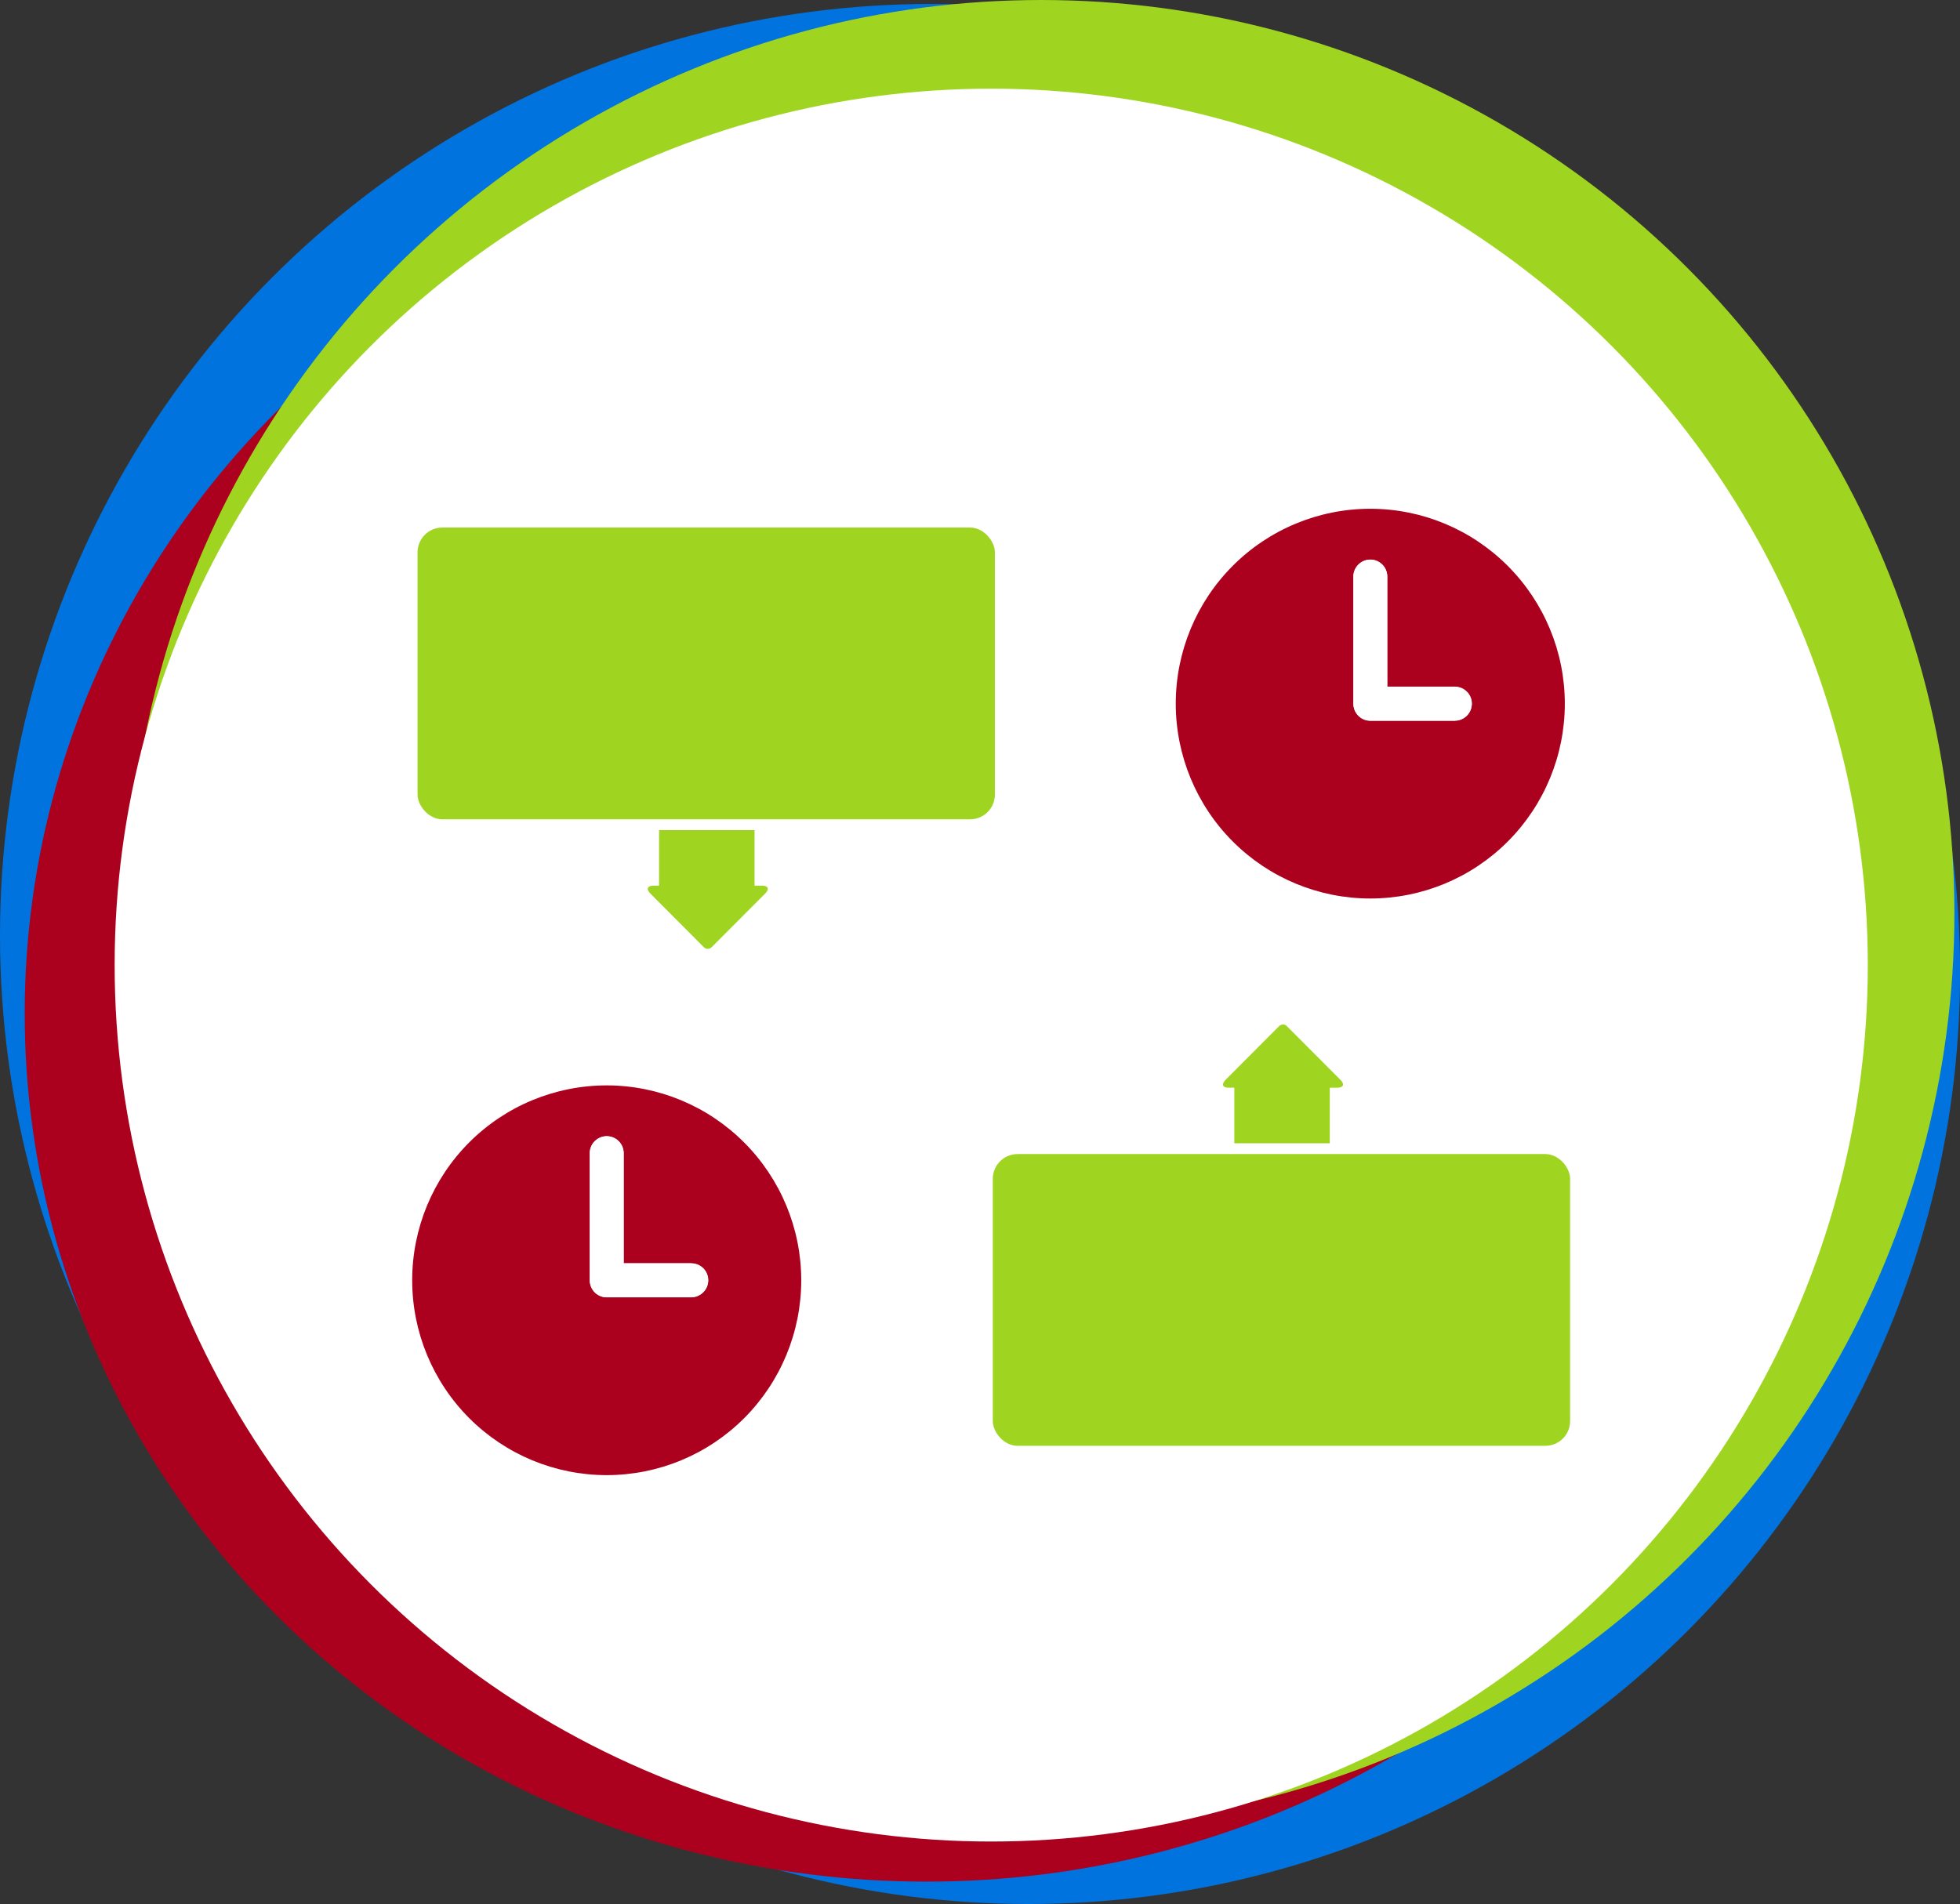 <?xml version="1.0" encoding="UTF-8"?><svg id="Layer_1" xmlns="http://www.w3.org/2000/svg" viewBox="0 0 262.77 255.31"><rect x="0" y="0" width="262.77" height="255.31" fill="#333333" stroke="none"/><defs><style>.cls-1{fill:#0073de;}.cls-2{fill:#fff;}.cls-3{fill:#9fd520;}.cls-4{fill:#ab011e;}</style></defs><g><circle class="cls-1" cx="124.89" cy="125.42" r="124.89"/><circle class="cls-1" cx="137.89" cy="130.42" r="124.89"/><g><ellipse class="cls-4" cx="124.19" cy="135.89" rx="120.88" ry="116.42"/><circle class="cls-3" cx="139.58" cy="122.44" r="122.44"/><circle class="cls-2" cx="132.89" cy="129.41" r="117.52"/></g></g><g><g><g><rect class="cls-3" x="133.1" y="154.75" width="77.4" height="39.12" rx="3.32" ry="3.32" transform="translate(343.6 348.62) rotate(180)"/><path class="cls-3" d="M164.28,144.82l7.21-7.23c.28-.28,.75-.29,1.03,0l7.21,7.23c.57,.57,.37,1.03-.43,1.03h-1.02v7.45h-12.8v-7.45h-.76c-.81,0-1-.46-.43-1.03Z"/></g><g><path class="cls-4" d="M81.34,145.54c-6.91,0-13.55,2.75-18.44,7.65-4.89,4.9-7.64,11.55-7.64,18.48s2.75,13.58,7.64,18.48c4.89,4.9,11.52,7.65,18.44,7.65s13.55-2.75,18.44-7.65c4.89-4.9,7.64-11.55,7.64-18.48h0c0-6.93-2.76-13.57-7.65-18.47-4.89-4.9-11.52-7.66-18.43-7.66Zm11.34,28.41h-11.34c-.6,0-1.18-.24-1.6-.67-.43-.43-.66-1-.66-1.61v-17.05c0-1.26,1.02-2.27,2.27-2.27s2.27,1.02,2.27,2.27v14.77h9.07c1.25,0,2.27,1.02,2.27,2.27s-1.02,2.27-2.27,2.27Z"/><path class="cls-2" d="M92.67,169.4h-9.07v-14.77c0-1.26-1.02-2.27-2.27-2.27s-2.27,1.02-2.27,2.27v17.05c0,.6,.24,1.18,.66,1.61,.43,.43,1,.67,1.6,.67h11.34c1.25,0,2.27-1.02,2.27-2.27s-1.02-2.27-2.27-2.27Z"/></g></g><g><g><path class="cls-4" d="M183.71,68.22c-6.91,0-13.55,2.75-18.44,7.65-4.89,4.9-7.64,11.55-7.64,18.48s2.75,13.58,7.64,18.48c4.89,4.9,11.52,7.65,18.44,7.65s13.55-2.75,18.44-7.65c4.89-4.9,7.64-11.55,7.64-18.48h0c0-6.93-2.76-13.57-7.65-18.47-4.89-4.9-11.52-7.66-18.43-7.66Zm11.34,28.41h-11.34c-.6,0-1.18-.24-1.6-.67-.43-.43-.66-1-.66-1.61v-17.05c0-1.26,1.02-2.27,2.27-2.27s2.27,1.02,2.27,2.27v14.77h9.07c1.25,0,2.27,1.02,2.27,2.27s-1.02,2.27-2.27,2.27Z"/><path class="cls-2" d="M195.05,92.09h-9.07v-14.77c0-1.26-1.02-2.27-2.27-2.27s-2.27,1.02-2.27,2.27v17.05c0,.6,.24,1.18,.66,1.61,.43,.43,1,.67,1.6,.67h11.34c1.25,0,2.27-1.02,2.27-2.27s-1.02-2.27-2.27-2.27Z"/></g><g><rect class="cls-3" x="55.98" y="70.73" width="77.4" height="39.12" rx="3.32" ry="3.32" transform="translate(189.36 180.59) rotate(180)"/><path class="cls-3" d="M87.16,119.79l7.21,7.23c.28,.28,.75,.29,1.03,0l7.21-7.23c.57-.57,.37-1.03-.43-1.03h-1.02v-7.45h-12.8v7.45h-.76c-.81,0-1,.46-.43,1.03Z"/></g></g></g></svg>